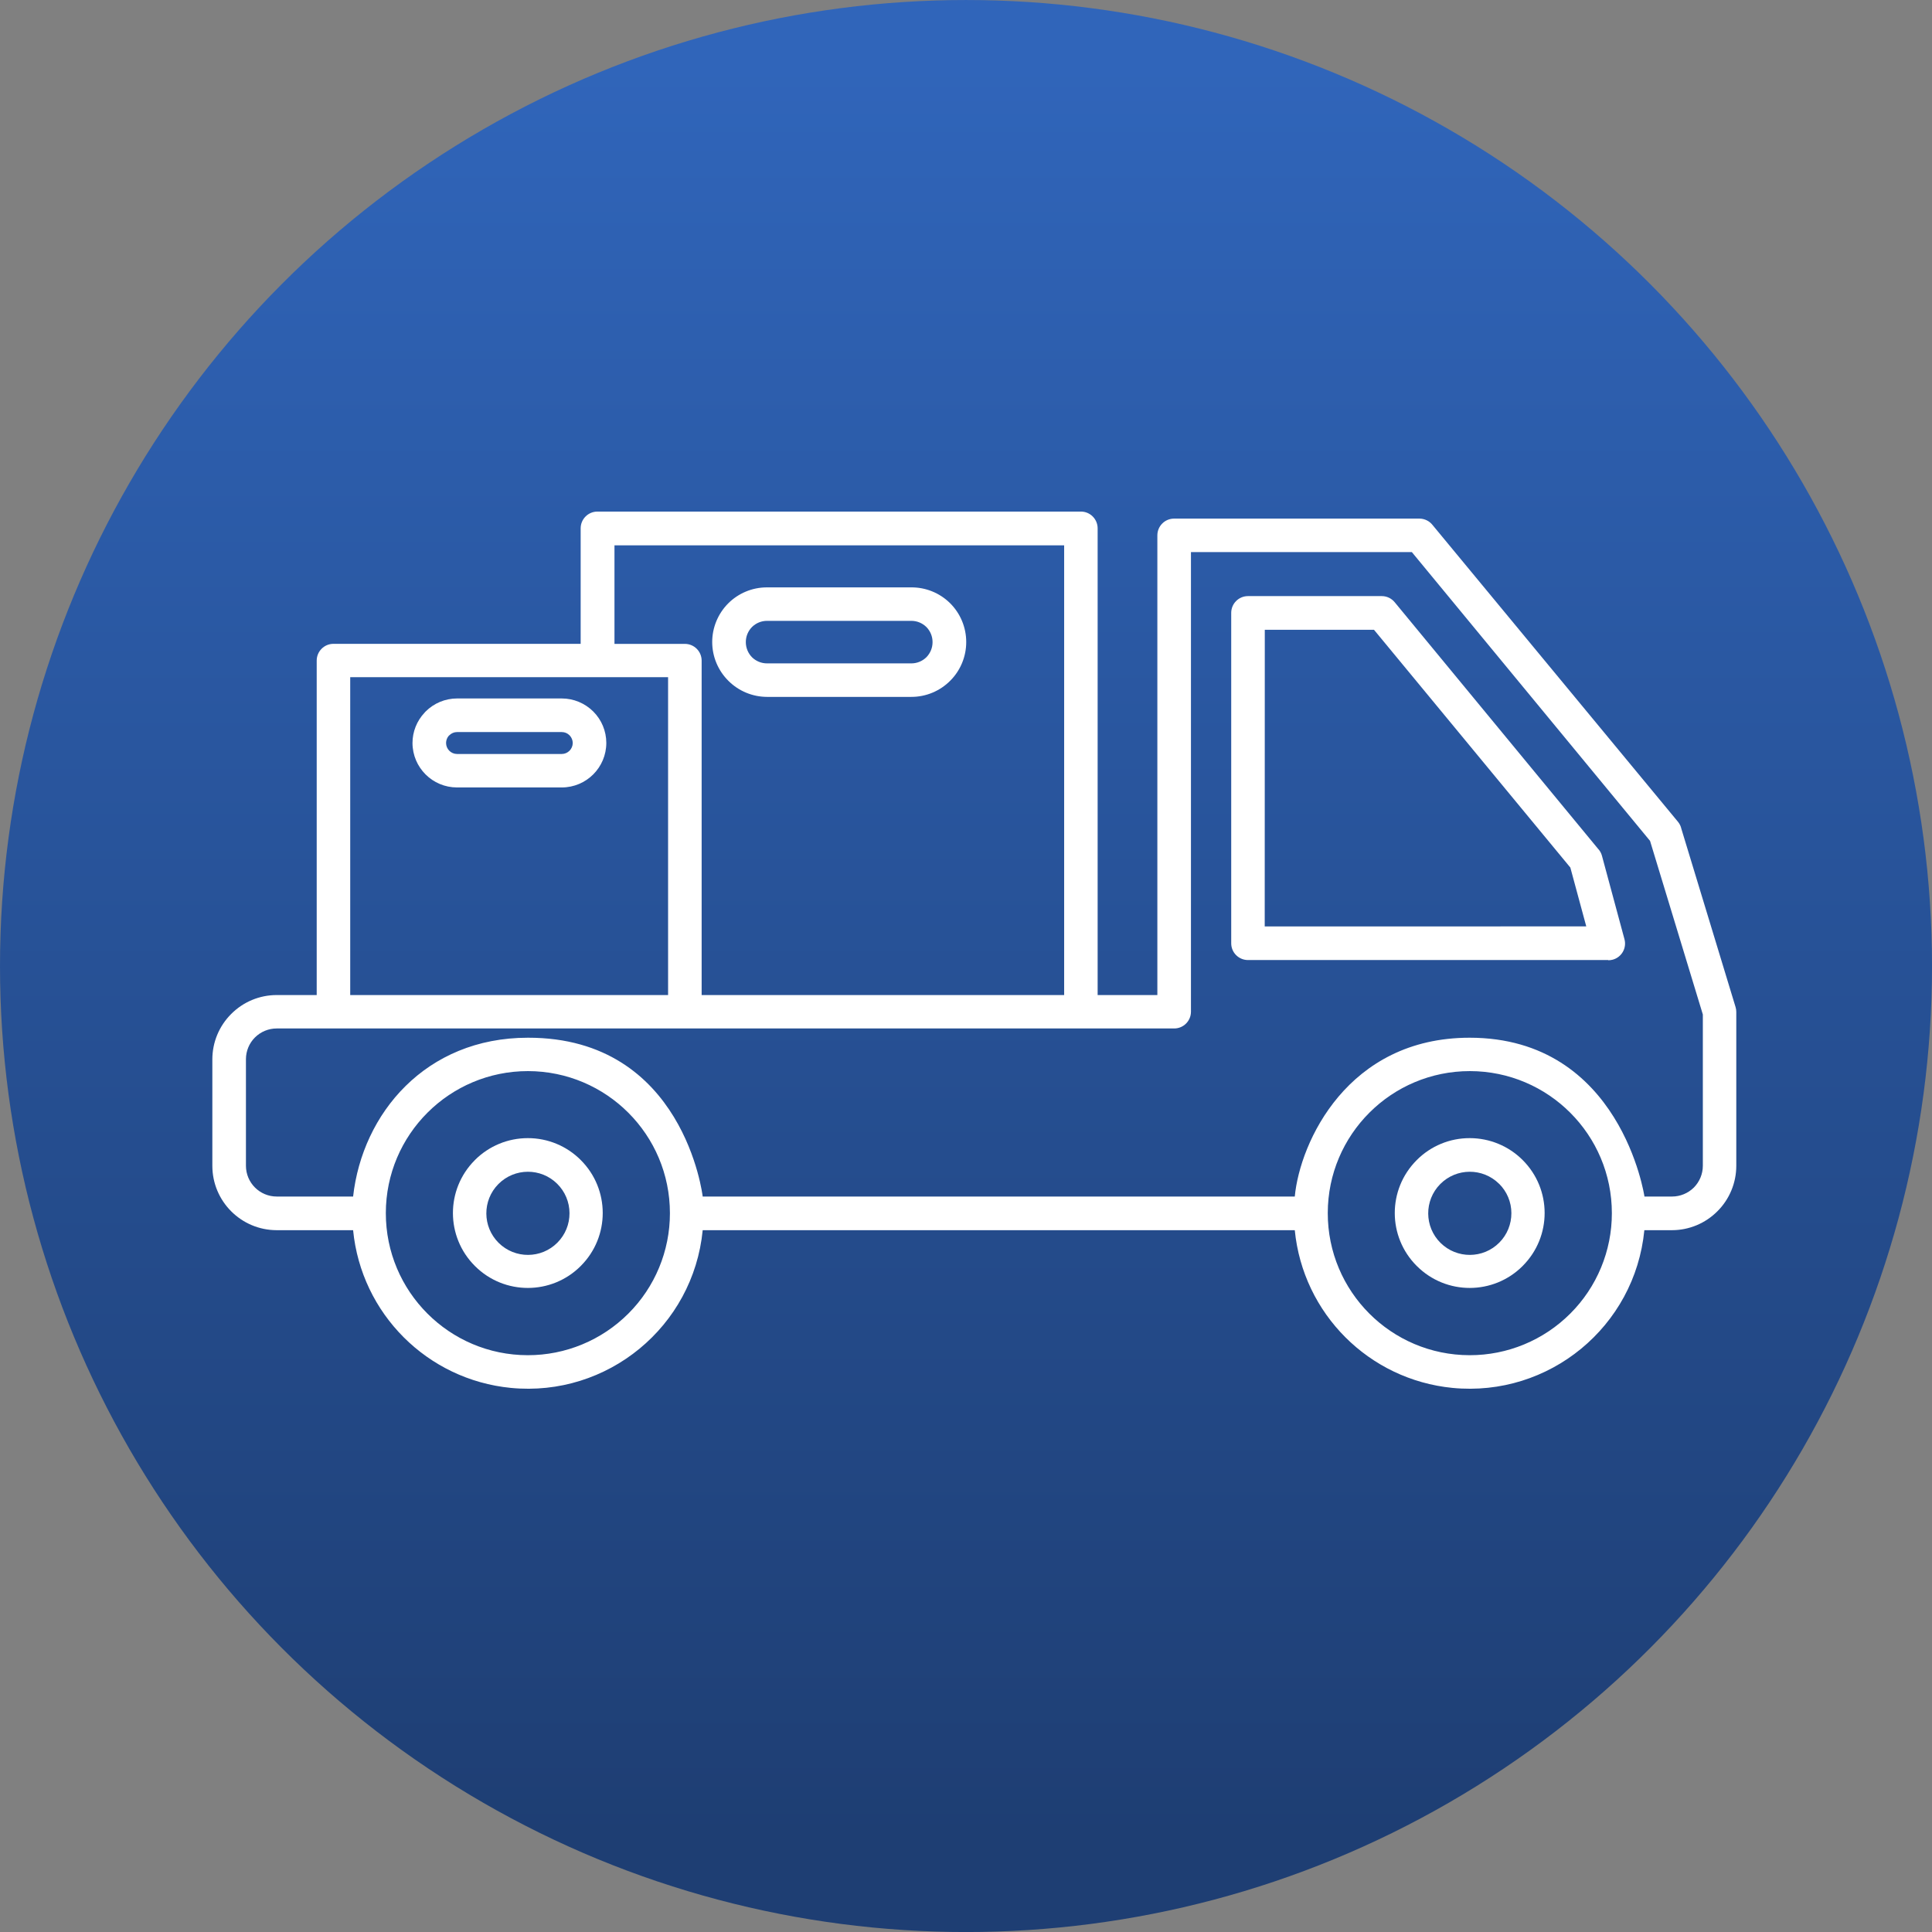 <?xml version="1.0" encoding="utf-8"?>
<!-- Generator: Adobe Illustrator 16.0.0, SVG Export Plug-In . SVG Version: 6.00 Build 0)  -->
<!DOCTYPE svg PUBLIC "-//W3C//DTD SVG 1.1//EN" "http://www.w3.org/Graphics/SVG/1.1/DTD/svg11.dtd">
<svg version="1.1" id="Layer_1" xmlns="http://www.w3.org/2000/svg" xmlns:xlink="http://www.w3.org/1999/xlink" x="0px" y="0px"
	 width="108.115px" height="108.115px" viewBox="0 0 108.115 108.115" enable-background="new 0 0 108.115 108.115"
	 xml:space="preserve">
<rect x="0" y="0" width="108.115" height="108.115" fill="#808080" stroke="none"/>
<linearGradient id="SVGID_1_" gradientUnits="userSpaceOnUse" x1="85.058" y1="-8.977" x2="85.058" y2="-108.159" gradientTransform="matrix(1 0 0 -1 -31 -5.385)">
	<stop  offset="0" style="stop-color:#3065BA"/>
	<stop  offset="1" style="stop-color:#1E3E73"/>
</linearGradient>
<circle fill="url(#SVGID_1_)" cx="54.058" cy="54.059" r="54.058"/>
<g>
	<g>
		<g>
			<path fill="#FFFFFF" d="M97.122,56.354l-3.031-9.97c-0.031-0.146-0.097-0.281-0.191-0.396L80.183,29.4
				c-0.178-0.237-0.455-0.378-0.752-0.379H65.704c-0.518,0-0.938,0.42-0.938,0.938v25.724h-3.342V29.566c0-0.001,0-0.003,0-0.003
				c-0.002-0.518-0.423-0.937-0.939-0.935H33.432c-0.518,0-0.938,0.42-0.938,0.938v6.463H18.661c-0.518,0-0.938,0.42-0.938,0.938
				v18.716h-2.241c-0.955,0-1.87,0.381-2.544,1.059c-0.676,0.674-1.055,1.587-1.055,2.541v5.953c0,1.988,1.61,3.602,3.599,3.605
				h4.278c0.457,4.674,4.154,8.369,8.827,8.826c5.402,0.525,10.209-3.425,10.736-8.826h33.133c0.458,4.674,4.154,8.369,8.826,8.826
				c5.402,0.525,10.21-3.425,10.736-8.826h1.549c0.953-0.001,1.865-0.382,2.537-1.056c0.677-0.673,1.057-1.587,1.059-2.541v-8.617
				C97.163,56.535,97.149,56.442,97.122,56.354z M34.386,30.517H59.55v25.166H39.264V36.966c-0.002-0.515-0.418-0.932-0.934-0.934
				h-3.944V30.517z M19.598,37.894h17.788v17.789H19.598V37.894z M35.163,73.508c-1.493,1.494-3.519,2.332-5.63,2.329
				c-4.39-0.003-7.946-3.566-7.942-7.956c0.004-4.391,3.567-7.944,7.957-7.942c4.389,0.006,7.943,3.564,7.941,7.953
				C37.49,69.998,36.654,72.021,35.163,73.508z M87.873,73.508c-1.494,1.494-3.519,2.332-5.63,2.329
				c-4.391-0.003-7.946-3.566-7.941-7.956c0.004-4.391,3.565-7.944,7.957-7.942c4.387,0.006,7.943,3.564,7.941,7.953
				C90.202,69.998,89.364,72.021,87.873,73.508z M95.291,65.237c0,0.457-0.183,0.895-0.502,1.218
				c-0.325,0.321-0.763,0.503-1.218,0.503h-1.547c0,0-1.309-8.887-9.784-8.887c-6.821,0-9.494,5.84-9.784,8.887H39.323
				c0,0-1.034-8.9-9.779-8.887c-5.733,0-9.266,4.246-9.784,8.887h-4.274c-0.952,0-1.723-0.771-1.723-1.725v-5.959
				c0-0.457,0.181-0.895,0.503-1.217c0.322-0.322,0.761-0.504,1.216-0.504h50.226c0.518,0,0.938-0.42,0.938-0.938v-25.72h12.361
				l13.33,16.161l2.954,9.715V65.237L95.291,65.237z"/>
			<path fill="#FFFFFF" d="M82.248,63.69c-1.112-0.004-2.181,0.438-2.966,1.227c-0.002,0.003-0.006,0.005-0.008,0.009
				c-1.633,1.638-1.629,4.285,0.008,5.918c0.002,0.003,0.005,0.005,0.008,0.007c1.637,1.633,4.286,1.629,5.919-0.007
				c0.002-0.003,0.004-0.005,0.006-0.008c1.634-1.637,1.63-4.286-0.006-5.919C84.425,64.131,83.358,63.69,82.248,63.69z
				 M83.903,69.535c-0.904,0.913-2.377,0.92-3.291,0.017c-0.912-0.904-0.92-2.378-0.016-3.291c0.904-0.912,2.377-0.921,3.291-0.017
				h0.004c0.438,0.435,0.686,1.024,0.686,1.642C84.58,68.503,84.339,69.097,83.903,69.535z"/>
			<path fill="#FFFFFF" d="M42.925,38.998h8.06h0.01c0.821,0.002,1.609-0.326,2.186-0.911c0.569-0.571,0.889-1.347,0.889-2.153
				c0.002-0.824-0.328-1.615-0.916-2.192c-0.581-0.567-1.361-0.88-2.172-0.872h-8.07c-0.814,0-1.594,0.326-2.168,0.902
				c-0.57,0.576-0.89,1.353-0.889,2.162c0.002,0.818,0.333,1.602,0.917,2.176C41.344,38.677,42.118,38.996,42.925,38.998z
				 M42.081,35.088c0.225-0.222,0.529-0.347,0.845-0.345h8.07c0.316-0.002,0.619,0.123,0.845,0.345
				c0.222,0.226,0.346,0.528,0.345,0.845c0.001,0.316-0.123,0.619-0.345,0.846c-0.226,0.221-0.528,0.345-0.845,0.344h-8.07
				c-0.316,0.001-0.62-0.123-0.845-0.344c-0.221-0.227-0.345-0.529-0.345-0.846C41.735,35.617,41.859,35.314,42.081,35.088z"/>
			<path fill="#FFFFFF" d="M29.54,63.69c-1.112-0.002-2.179,0.439-2.965,1.227c-0.002,0.003-0.005,0.005-0.007,0.009
				c-1.632,1.638-1.629,4.285,0.007,5.918c0.002,0.003,0.005,0.005,0.007,0.007c1.637,1.633,4.286,1.629,5.918-0.007
				c0.002-0.003,0.005-0.005,0.007-0.008c1.632-1.637,1.629-4.286-0.007-5.919C31.717,64.131,30.651,63.688,29.54,63.69z
				 M31.196,69.535c-0.904,0.913-2.377,0.92-3.291,0.017c-0.913-0.904-0.92-2.378-0.016-3.291c0.904-0.912,2.378-0.921,3.291-0.017
				c0.439,0.435,0.688,1.024,0.689,1.642C31.874,68.503,31.631,69.097,31.196,69.535z"/>
			<polygon fill="#FFFFFF" points="82.247,63.69 82.248,63.69 82.25,63.69 			"/>
			<path fill="#FFFFFF" d="M89.647,47.894c-0.039-0.151-0.116-0.289-0.225-0.402L78.049,33.703
				c-0.178-0.218-0.442-0.345-0.725-0.345h-7.487c-0.518,0-0.938,0.421-0.938,0.938v18.491c0,0.518,0.42,0.937,0.938,0.937h0.082
				h20.074l0.01,0.012c0.082,0,0.163-0.012,0.242-0.032c0.498-0.133,0.795-0.646,0.661-1.145L89.647,47.894z M70.774,51.842
				l0.004-16.599h6.111l10.988,13.306l0.891,3.293H70.774L70.774,51.842z"/>
			<path fill="#FFFFFF" d="M31.436,39.086h-5.86c-0.662,0.001-1.296,0.266-1.762,0.734l-0.059,0.066
				c-0.431,0.458-0.671,1.063-0.672,1.692c0.004,1.375,1.118,2.487,2.493,2.488h5.86c1.377-0.001,2.493-1.118,2.493-2.495
				c-0.001-0.659-0.264-1.291-0.73-1.755C32.731,39.35,32.097,39.086,31.436,39.086z M31.436,42.193h-5.86
				c-0.339-0.001-0.614-0.277-0.614-0.617c0.001-0.148,0.055-0.292,0.151-0.402l0.032-0.027c0.114-0.115,0.269-0.18,0.431-0.181
				h5.86c0.164,0,0.319,0.064,0.435,0.181c0.114,0.115,0.179,0.271,0.18,0.434C32.047,41.917,31.774,42.192,31.436,42.193z"/>
		</g>
	</g>
</g>
</svg>
